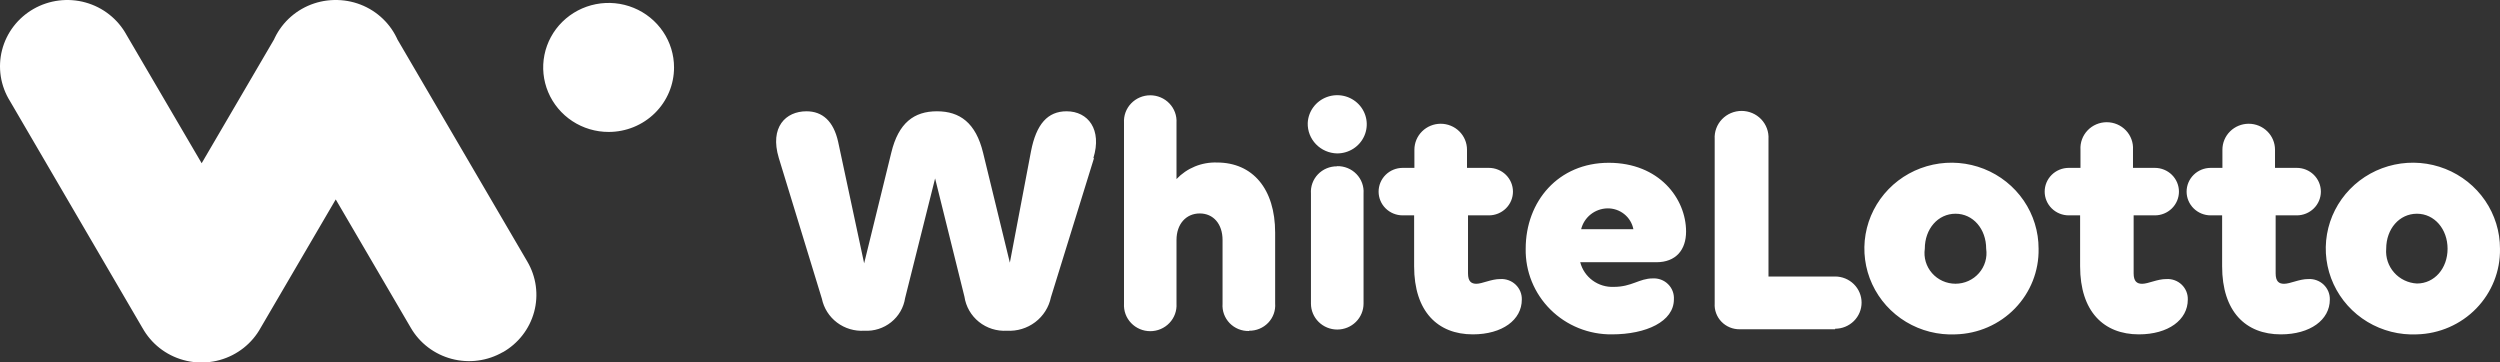 <svg width="200" height="29" viewBox="0 0 200 29" fill="none" xmlns="http://www.w3.org/2000/svg">
<rect x="0" y="0" width="200" height="29" fill="#333333" stroke="none"/>
<path d="M87.52 12.651L84.073 23.787C83.911 24.576 83.465 25.28 82.818 25.771C82.171 26.262 81.366 26.506 80.551 26.458C79.742 26.507 78.944 26.254 78.315 25.75C77.686 25.245 77.272 24.527 77.156 23.736L74.808 14.274L72.409 23.845C72.294 24.604 71.895 25.293 71.291 25.776C70.688 26.26 69.922 26.503 69.146 26.458C68.361 26.507 67.585 26.275 66.961 25.804C66.337 25.333 65.907 24.655 65.75 23.896L62.302 12.63C61.564 10.169 62.856 8.903 64.517 8.903C65.794 8.903 66.68 9.689 67.049 11.334L69.131 21.065L71.301 12.222C71.877 9.82 73.132 8.903 74.956 8.903C76.779 8.903 78.064 9.82 78.647 12.222L80.788 21.014L82.478 12.113C82.899 9.929 83.814 8.903 85.328 8.903C87.048 8.903 88.177 10.359 87.469 12.651H87.52ZM99.923 26.48C99.634 26.488 99.347 26.436 99.08 26.328C98.813 26.22 98.572 26.057 98.372 25.852C98.173 25.646 98.019 25.401 97.921 25.133C97.823 24.866 97.783 24.581 97.804 24.297V19.202C97.804 17.913 97.066 17.076 95.981 17.076C94.895 17.076 94.12 17.913 94.12 19.202V24.297C94.137 24.579 94.096 24.861 93.998 25.127C93.9 25.393 93.748 25.636 93.551 25.842C93.355 26.048 93.117 26.212 92.854 26.324C92.591 26.436 92.307 26.494 92.02 26.494C91.733 26.494 91.449 26.436 91.186 26.324C90.923 26.212 90.686 26.048 90.489 25.842C90.292 25.636 90.14 25.393 90.042 25.127C89.945 24.861 89.903 24.579 89.92 24.297V9.82C89.903 9.538 89.945 9.255 90.042 8.989C90.14 8.724 90.292 8.48 90.489 8.275C90.686 8.069 90.923 7.905 91.186 7.793C91.449 7.681 91.733 7.623 92.02 7.623C92.307 7.623 92.591 7.681 92.854 7.793C93.117 7.905 93.355 8.069 93.551 8.275C93.748 8.48 93.9 8.724 93.998 8.989C94.096 9.255 94.137 9.538 94.12 9.82V14.325C94.533 13.889 95.036 13.545 95.595 13.316C96.154 13.088 96.756 12.98 97.361 13.001C100.211 13.001 102.012 15.104 102.012 18.612V24.275C102.034 24.556 101.995 24.839 101.9 25.106C101.804 25.372 101.653 25.616 101.457 25.821C101.26 26.027 101.022 26.189 100.758 26.299C100.494 26.409 100.209 26.463 99.923 26.458V26.48ZM106.966 12.273C106.649 12.266 106.337 12.198 106.048 12.072C105.758 11.946 105.497 11.765 105.279 11.539C105.061 11.313 104.89 11.047 104.776 10.755C104.663 10.464 104.609 10.154 104.618 9.842C104.638 9.386 104.794 8.945 105.067 8.575C105.339 8.206 105.715 7.923 106.149 7.763C106.583 7.603 107.055 7.572 107.507 7.674C107.958 7.776 108.37 8.007 108.689 8.338C109.009 8.669 109.222 9.085 109.304 9.535C109.385 9.984 109.331 10.448 109.147 10.867C108.963 11.287 108.659 11.643 108.271 11.893C107.883 12.143 107.429 12.275 106.966 12.273ZM106.966 13.292C107.254 13.285 107.541 13.338 107.807 13.446C108.074 13.555 108.314 13.717 108.514 13.923C108.713 14.128 108.867 14.372 108.965 14.64C109.063 14.907 109.104 15.192 109.084 15.475V24.289C109.084 24.839 108.863 25.367 108.468 25.756C108.074 26.145 107.538 26.363 106.98 26.363C106.422 26.363 105.887 26.145 105.493 25.756C105.098 25.367 104.876 24.839 104.876 24.289V15.49C104.856 15.208 104.895 14.926 104.991 14.66C105.087 14.394 105.238 14.151 105.435 13.946C105.631 13.74 105.869 13.578 106.132 13.468C106.396 13.357 106.68 13.303 106.966 13.306V13.292ZM118.091 22.703C118.586 22.703 119.287 22.324 120.018 22.324C120.243 22.31 120.47 22.342 120.682 22.419C120.894 22.496 121.088 22.615 121.25 22.77C121.413 22.925 121.541 23.112 121.626 23.318C121.711 23.524 121.752 23.746 121.745 23.969C121.745 25.592 120.18 26.749 117.825 26.749C115.013 26.749 113.13 24.915 113.13 21.305V17.229H112.215C111.704 17.229 111.213 17.029 110.852 16.673C110.491 16.317 110.288 15.834 110.288 15.33C110.288 14.826 110.491 14.343 110.852 13.986C111.213 13.63 111.704 13.43 112.215 13.43H113.152V11.975C113.152 11.702 113.207 11.432 113.312 11.181C113.418 10.929 113.573 10.7 113.768 10.508C113.964 10.315 114.196 10.162 114.451 10.058C114.706 9.954 114.98 9.9 115.256 9.9C115.532 9.9 115.806 9.954 116.061 10.058C116.317 10.162 116.549 10.315 116.744 10.508C116.939 10.7 117.094 10.929 117.2 11.181C117.306 11.432 117.36 11.702 117.36 11.975V13.43H119.11C119.621 13.43 120.111 13.63 120.472 13.986C120.834 14.343 121.037 14.826 121.037 15.33C121.037 15.834 120.834 16.317 120.472 16.673C120.111 17.029 119.621 17.229 119.11 17.229H117.441V21.866C117.441 22.513 117.7 22.703 118.121 22.703H118.091ZM132.524 20.978H126.418C126.567 21.561 126.916 22.076 127.406 22.436C127.895 22.795 128.496 22.977 129.106 22.95C130.545 22.95 131.143 22.273 132.214 22.273C132.44 22.259 132.667 22.293 132.88 22.372C133.092 22.452 133.285 22.574 133.445 22.733C133.606 22.891 133.731 23.081 133.811 23.291C133.891 23.5 133.926 23.724 133.912 23.947C133.912 25.723 131.697 26.749 128.951 26.749C128.038 26.759 127.133 26.588 126.288 26.247C125.444 25.906 124.677 25.401 124.034 24.762C123.391 24.123 122.885 23.364 122.545 22.529C122.205 21.694 122.039 20.8 122.055 19.9C122.055 16.101 124.669 13.023 128.7 13.023C132.73 13.023 134.886 15.883 134.886 18.525C134.886 19.98 134.081 20.978 132.509 20.978H132.524ZM128.581 16.669C128.096 16.683 127.629 16.853 127.251 17.154C126.874 17.455 126.607 17.87 126.492 18.336H130.671C130.578 17.859 130.318 17.43 129.935 17.125C129.553 16.82 129.073 16.659 128.581 16.669ZM146.809 26.342H139.183C138.909 26.346 138.638 26.295 138.386 26.191C138.134 26.087 137.906 25.933 137.718 25.738C137.529 25.543 137.383 25.312 137.29 25.059C137.196 24.806 137.157 24.536 137.175 24.267V11.123C137.157 10.834 137.2 10.544 137.301 10.272C137.401 10 137.557 9.751 137.758 9.54C137.96 9.33 138.203 9.162 138.473 9.047C138.742 8.933 139.033 8.873 139.327 8.873C139.62 8.873 139.911 8.933 140.181 9.047C140.45 9.162 140.693 9.33 140.895 9.54C141.096 9.751 141.252 10 141.352 10.272C141.453 10.544 141.496 10.834 141.479 11.123V22.12H146.809C147.371 22.12 147.909 22.34 148.307 22.732C148.704 23.124 148.927 23.655 148.927 24.209C148.927 24.763 148.704 25.294 148.307 25.686C147.909 26.078 147.371 26.298 146.809 26.298V26.342ZM156.443 26.749C155.051 26.813 153.673 26.465 152.484 25.749C151.296 25.033 150.352 23.982 149.775 22.732C149.198 21.483 149.014 20.091 149.247 18.737C149.48 17.384 150.119 16.13 151.082 15.137C152.044 14.145 153.286 13.46 154.648 13.17C156.009 12.88 157.428 13 158.72 13.512C160.012 14.025 161.118 14.908 161.897 16.046C162.675 17.185 163.09 18.527 163.087 19.9C163.121 21.675 162.441 23.392 161.196 24.675C159.952 25.958 158.243 26.703 156.443 26.749ZM156.443 17.098C155.033 17.098 153.984 18.314 153.984 19.9C153.933 20.248 153.958 20.602 154.058 20.939C154.158 21.275 154.33 21.587 154.563 21.852C154.796 22.118 155.084 22.331 155.408 22.477C155.731 22.622 156.083 22.698 156.439 22.698C156.795 22.698 157.147 22.622 157.47 22.477C157.794 22.331 158.082 22.118 158.315 21.852C158.548 21.587 158.72 21.275 158.82 20.939C158.92 20.602 158.945 20.248 158.894 19.9C158.894 18.314 157.845 17.098 156.443 17.098ZM171.37 22.703C171.865 22.703 172.573 22.324 173.304 22.324C173.529 22.31 173.755 22.342 173.967 22.419C174.179 22.496 174.372 22.616 174.534 22.771C174.696 22.925 174.823 23.112 174.908 23.319C174.992 23.525 175.032 23.747 175.024 23.969C175.024 25.592 173.459 26.749 171.112 26.749C168.291 26.749 166.409 24.915 166.409 21.305V17.229H165.501C164.99 17.229 164.5 17.029 164.138 16.673C163.777 16.317 163.574 15.834 163.574 15.33C163.574 14.826 163.777 14.343 164.138 13.986C164.5 13.63 164.99 13.43 165.501 13.43H166.438V11.975C166.421 11.692 166.463 11.409 166.561 11.144C166.659 10.878 166.811 10.635 167.008 10.429C167.204 10.223 167.442 10.059 167.705 9.947C167.968 9.835 168.252 9.777 168.539 9.777C168.826 9.777 169.109 9.835 169.373 9.947C169.636 10.059 169.873 10.223 170.07 10.429C170.267 10.635 170.419 10.878 170.516 11.144C170.614 11.409 170.656 11.692 170.639 11.975V13.43H172.389C172.9 13.43 173.39 13.63 173.751 13.986C174.113 14.343 174.316 14.826 174.316 15.33C174.316 15.834 174.113 16.317 173.751 16.673C173.39 17.029 172.9 17.229 172.389 17.229H170.691V21.866C170.691 22.513 170.956 22.703 171.37 22.703ZM182.724 22.703C183.226 22.703 183.927 22.324 184.658 22.324C184.884 22.31 185.11 22.342 185.322 22.419C185.534 22.496 185.728 22.615 185.891 22.77C186.053 22.925 186.181 23.112 186.267 23.318C186.352 23.524 186.392 23.746 186.386 23.969C186.386 25.592 184.813 26.749 182.466 26.749C179.646 26.749 177.77 24.915 177.77 21.305V17.229H176.855C176.344 17.229 175.854 17.029 175.493 16.673C175.131 16.317 174.928 15.834 174.928 15.33C174.928 14.826 175.131 14.343 175.493 13.986C175.854 13.63 176.344 13.43 176.855 13.43H177.793V11.975C177.793 11.424 178.014 10.897 178.409 10.508C178.803 10.119 179.339 9.9 179.897 9.9C180.455 9.9 180.99 10.119 181.384 10.508C181.779 10.897 182.001 11.424 182.001 11.975V13.43H183.743C184.254 13.43 184.744 13.63 185.105 13.986C185.467 14.343 185.67 14.826 185.67 15.33C185.67 15.834 185.467 16.317 185.105 16.673C184.744 17.029 184.254 17.229 183.743 17.229H182.052V21.866C182.052 22.513 182.311 22.703 182.724 22.703ZM193.355 26.749C191.963 26.813 190.585 26.465 189.396 25.749C188.208 25.033 187.264 23.982 186.687 22.732C186.11 21.483 185.926 20.091 186.159 18.737C186.392 17.384 187.031 16.13 187.994 15.137C188.956 14.145 190.199 13.46 191.56 13.17C192.921 12.88 194.34 13 195.632 13.512C196.924 14.025 198.031 14.908 198.809 16.046C199.587 17.185 200.002 18.527 199.999 19.9C200.031 21.675 199.35 23.39 198.106 24.673C196.862 25.955 195.154 26.702 193.355 26.749ZM193.355 17.098C191.945 17.098 190.896 18.314 190.896 19.9C190.867 20.243 190.908 20.588 191.017 20.915C191.126 21.242 191.3 21.544 191.529 21.803C191.758 22.063 192.038 22.274 192.352 22.425C192.665 22.575 193.006 22.663 193.355 22.681C194.765 22.681 195.806 21.465 195.806 19.9C195.806 18.336 194.765 17.098 193.355 17.098ZM18.731 28.161C18.12 28.511 17.444 28.737 16.744 28.829C16.043 28.92 15.331 28.874 14.649 28.694C13.966 28.513 13.327 28.201 12.767 27.777C12.207 27.352 11.737 26.822 11.386 26.218L0.799 8.088C0.422 7.484 0.171 6.811 0.062 6.11C-0.047 5.409 -0.012 4.694 0.164 4.006C0.34 3.318 0.655 2.672 1.088 2.106C1.522 1.541 2.067 1.066 2.69 0.711C3.313 0.357 4.002 0.129 4.716 0.041C5.43 -0.047 6.154 0.007 6.846 0.2C7.539 0.393 8.185 0.721 8.746 1.165C9.308 1.608 9.774 2.158 10.116 2.782L20.732 20.912C21.089 21.517 21.321 22.186 21.415 22.88C21.51 23.573 21.464 24.279 21.281 24.955C21.098 25.631 20.78 26.265 20.348 26.821C19.916 27.376 19.376 27.841 18.761 28.19L18.731 28.161ZM31.458 8.088L20.857 26.218C20.515 26.842 20.049 27.392 19.488 27.835C18.926 28.279 18.28 28.607 17.588 28.8C16.895 28.993 16.171 29.047 15.457 28.959C14.743 28.871 14.054 28.643 13.431 28.288C12.808 27.934 12.264 27.459 11.83 26.893C11.396 26.328 11.082 25.682 10.905 24.994C10.729 24.306 10.695 23.591 10.804 22.89C10.913 22.189 11.163 21.516 11.541 20.912L22.142 2.782C22.484 2.158 22.95 1.608 23.511 1.165C24.073 0.721 24.719 0.393 25.411 0.2C26.103 0.007 26.828 -0.047 27.542 0.041C28.256 0.129 28.945 0.357 29.568 0.711C30.191 1.066 30.735 1.541 31.169 2.106C31.603 2.672 31.917 3.318 32.093 4.006C32.27 4.694 32.304 5.409 32.195 6.11C32.086 6.811 31.836 7.484 31.458 8.088ZM40.243 28.161C39.63 28.516 38.952 28.748 38.248 28.842C37.543 28.937 36.827 28.892 36.14 28.711C35.453 28.53 34.81 28.217 34.247 27.789C33.684 27.361 33.213 26.827 32.861 26.218L22.26 8.088C21.883 7.484 21.632 6.811 21.523 6.11C21.414 5.409 21.448 4.694 21.625 4.006C21.801 3.318 22.115 2.672 22.549 2.106C22.983 1.541 23.527 1.066 24.151 0.711C24.773 0.357 25.462 0.129 26.176 0.041C26.89 -0.047 27.615 0.007 28.307 0.2C28.999 0.393 29.645 0.721 30.207 1.165C30.769 1.608 31.234 2.158 31.576 2.782L42.178 20.912C42.536 21.517 42.769 22.186 42.864 22.88C42.958 23.574 42.913 24.279 42.73 24.956C42.546 25.633 42.229 26.267 41.796 26.822C41.363 27.377 40.823 27.842 40.206 28.19L40.243 28.161ZM48.696 10.555C47.66 10.557 46.647 10.255 45.786 9.689C44.924 9.122 44.252 8.316 43.855 7.373C43.458 6.43 43.353 5.392 43.555 4.39C43.757 3.388 44.255 2.468 44.988 1.746C45.72 1.024 46.654 0.532 47.67 0.333C48.686 0.135 49.739 0.237 50.695 0.629C51.652 1.02 52.469 1.683 53.044 2.533C53.619 3.382 53.925 4.381 53.923 5.402C53.923 6.769 53.372 8.08 52.392 9.046C51.412 10.012 50.083 10.555 48.696 10.555Z" fill="white"/>
</svg>

